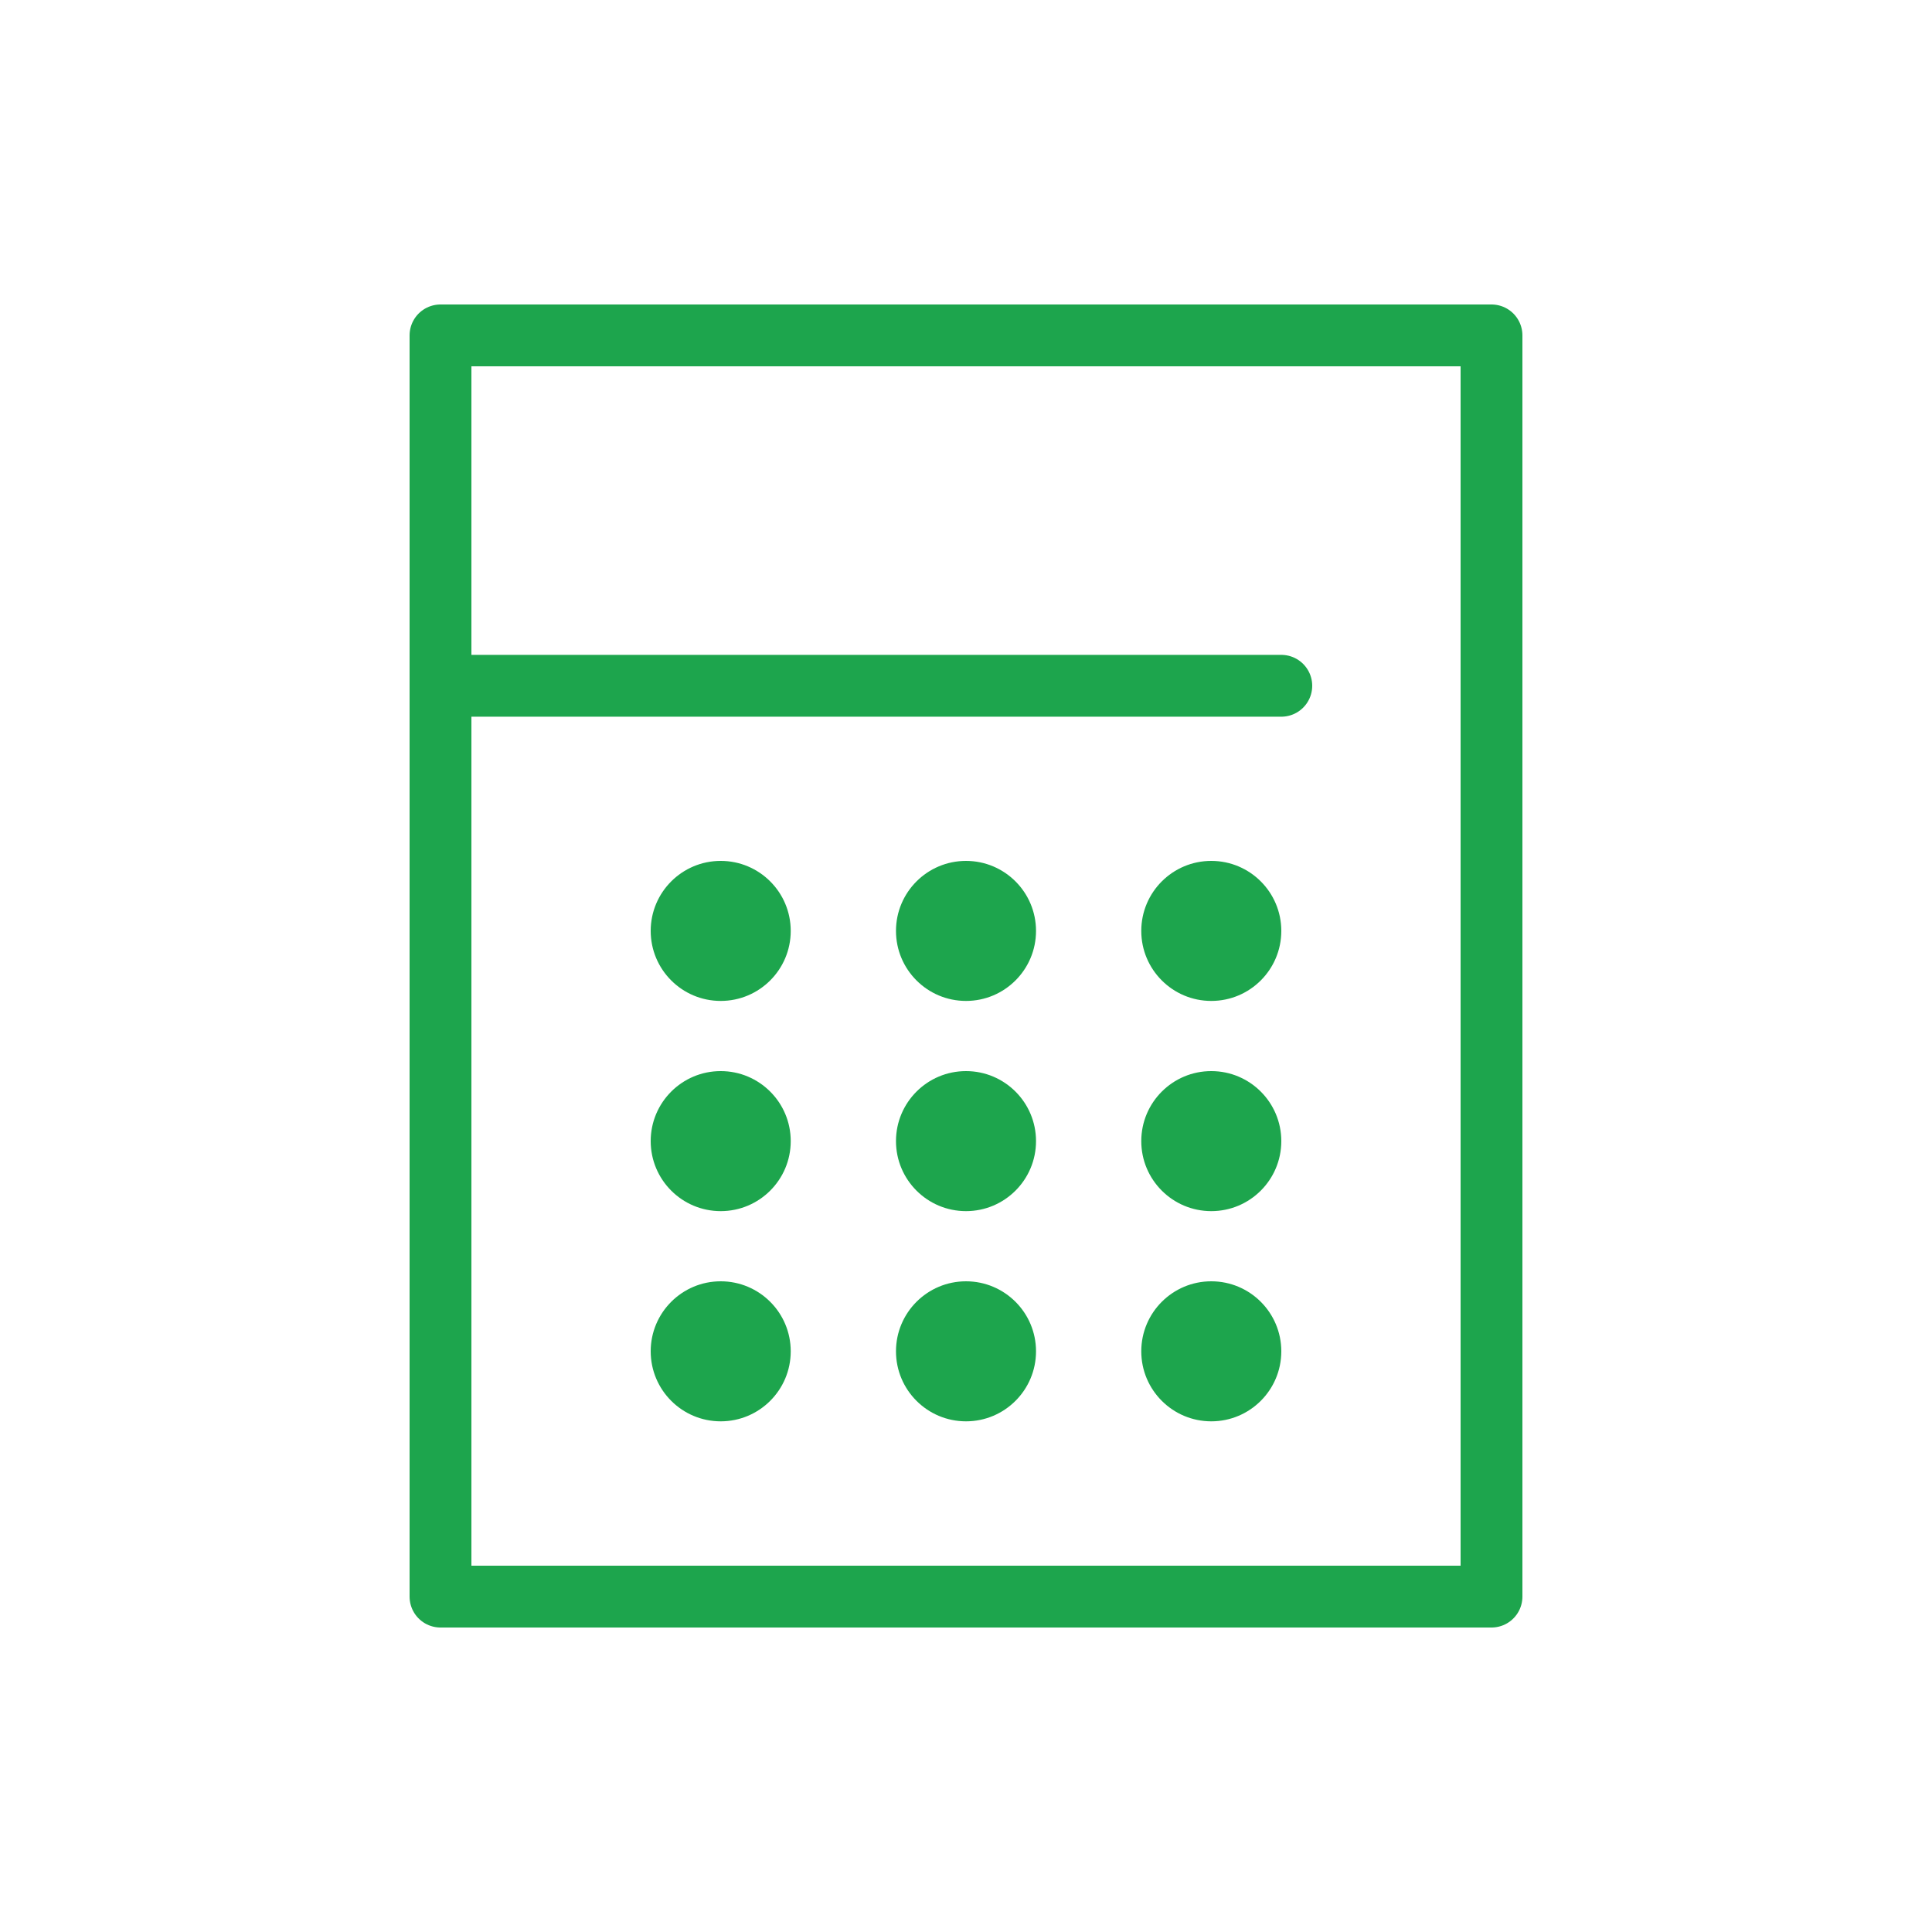 <?xml version="1.0" encoding="UTF-8"?><svg id="_ンボル" xmlns="http://www.w3.org/2000/svg" xmlns:xlink="http://www.w3.org/1999/xlink" viewBox="0 0 100 100"><defs><style>.cls-1,.cls-2{fill:none;}.cls-3{fill:#1da54d;}.cls-2{stroke:#1da54d;stroke-linecap:round;stroke-linejoin:round;stroke-width:4px;}</style><symbol id="_規シンボル_23" viewBox="0 0 100 100"><g><rect class="cls-1" width="100" height="100"/><rect class="cls-2" x="16" y="9.2" width="68" height="81.6"/><line class="cls-2" x1="16" y1="31.87" x2="70.4" y2="31.87"/><g><circle class="cls-3" cx="34.13" cy="47.73" r="4.53"/><circle class="cls-3" cx="50" cy="47.73" r="4.53"/><circle class="cls-3" cx="65.87" cy="47.73" r="4.53"/><circle class="cls-3" cx="34.13" cy="61.33" r="4.53"/><circle class="cls-3" cx="50" cy="61.33" r="4.53"/><circle class="cls-3" cx="65.87" cy="61.33" r="4.53"/><circle class="cls-3" cx="34.13" cy="74.93" r="4.53"/><circle class="cls-3" cx="50" cy="74.93" r="4.53"/><circle class="cls-3" cx="65.87" cy="74.93" r="4.53"/></g></g></symbol></defs><use width="100" height="100" transform="translate(10 10) scale(.8)" xlink:href="#_規シンボル_23"/></svg>